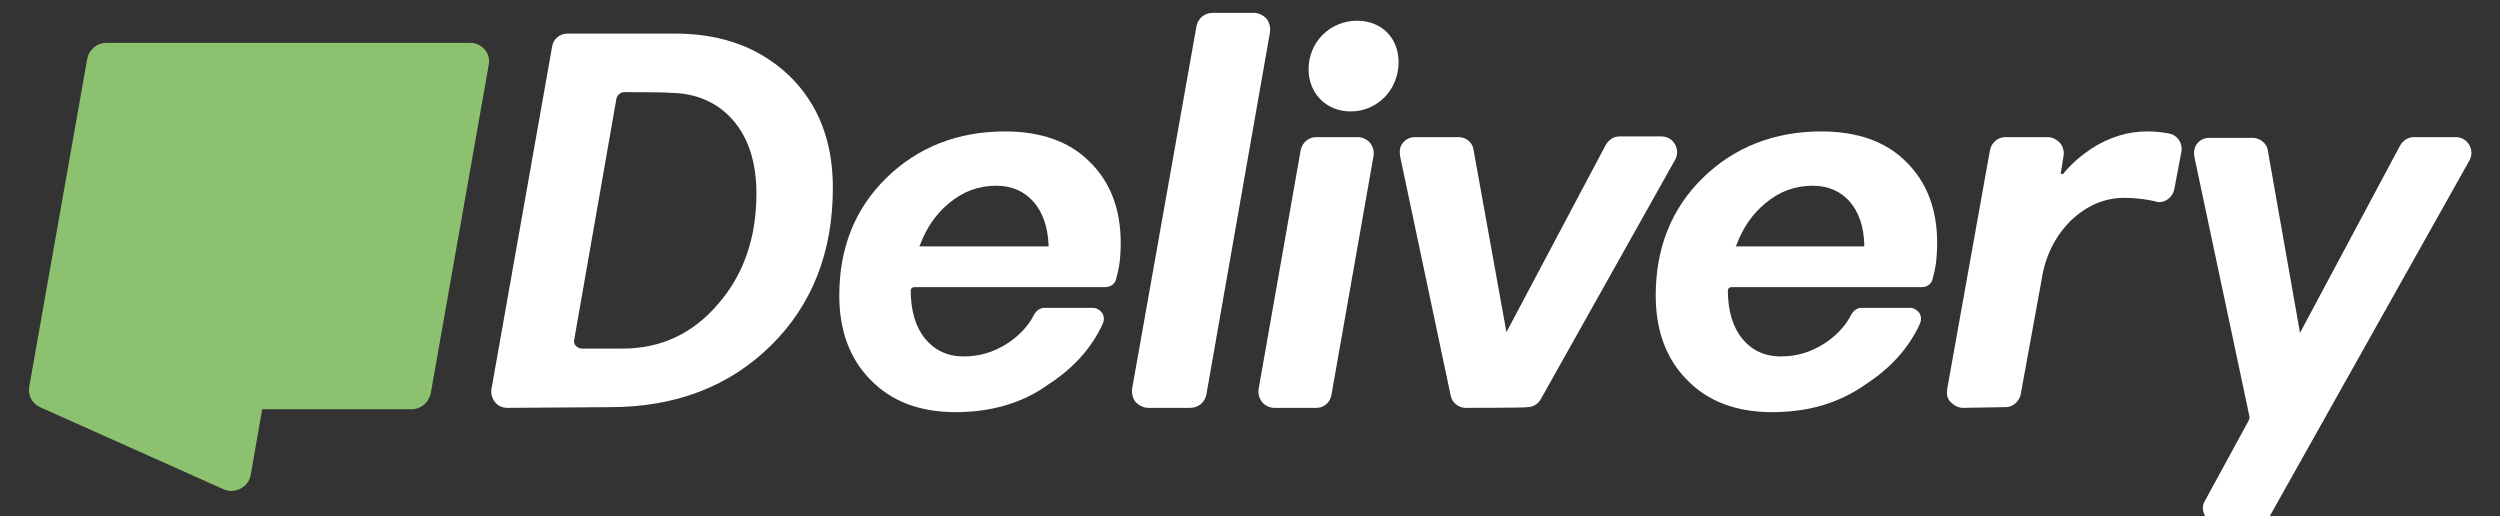 <?xml version="1.0" encoding="utf-8"?>
<!-- Generator: Adobe Illustrator 26.3.1, SVG Export Plug-In . SVG Version: 6.00 Build 0)  -->
<svg version="1.1" id="Layouts" xmlns="http://www.w3.org/2000/svg" xmlns:xlink="http://www.w3.org/1999/xlink" x="0px" y="0px"
	 viewBox="0 0 350 72.3" enable-background="new 0 0 350 72.3" xml:space="preserve">
<rect x="0" y="0" width="350" height="72.3" fill="#333333" stroke="none"/>
<g>
	<g>
		<path fill="#FFFFFF" d="M71,57.1c-0.7,0-1.3-0.3-1.7-0.8s-0.6-1.2-0.5-1.8l8.5-48c0.2-1.1,1.1-1.8,2.2-1.8h15c6.6,0,11.9,2,16,5.9
			c4.1,4,6.1,9.2,6.1,15.7c0,9-2.9,16.4-8.7,22.1c-5.8,5.7-13.3,8.6-22.5,8.6L71,57.1L71,57.1z M87.4,12.9c-0.5,0-1,0.4-1.1,0.9
			l-5.9,33.7c-0.1,0.3,0,0.7,0.2,0.9s0.5,0.4,0.8,0.4h5.8c5.3,0,9.8-2.1,13.3-6.2c3.6-4.1,5.4-9.3,5.4-15.5c0-4.3-1.1-7.8-3.3-10.3
			c-2.2-2.5-5.2-3.8-8.9-3.8C93.8,12.9,87.4,12.9,87.4,12.9z"/>
		<path fill="#FFFFFF" d="M133.8,57.7c-5,0-9-1.5-11.9-4.5c-2.9-2.9-4.4-6.9-4.4-11.8c0-6.7,2.2-12.2,6.6-16.5s10-6.5,16.6-6.5
			c5,0,9,1.4,11.8,4.2c2.9,2.8,4.4,6.6,4.4,11.4c0,1.5-0.1,3-0.5,4.5l-0.1,0.4c-0.1,0.8-0.8,1.3-1.6,1.3H128c-0.3,0-0.5,0.2-0.5,0.5
			c0,2.8,0.7,5.1,2,6.7c1.3,1.6,3.1,2.5,5.4,2.5s4.2-0.6,6.1-1.8c1.7-1.1,3-2.5,3.8-4.1c0.3-0.5,0.8-0.9,1.4-0.9h6.8
			c0.5,0,1,0.3,1.3,0.7c0.3,0.5,0.3,1,0.1,1.5c-1.6,3.5-4.2,6.3-7.6,8.5C143.1,56.5,138.6,57.7,133.8,57.7L133.8,57.7z M139.5,26
			c-2.5,0-4.7,0.8-6.7,2.5c-1.8,1.5-3.1,3.4-4,5.8l-0.1,0.2h18.1v-0.2C146.6,29.2,143.8,26,139.5,26L139.5,26z"/>
		<path fill="#FFFFFF" d="M160.8,57.1c-0.7,0-1.3-0.3-1.8-0.8c-0.4-0.5-0.6-1.2-0.5-1.9l9-50.7c0.2-1.1,1.1-1.9,2.3-1.9h5.7
			c0.7,0,1.3,0.3,1.8,0.8c0.4,0.5,0.6,1.2,0.5,1.9l-8.9,50.7c-0.2,1.1-1.1,1.9-2.3,1.9H160.8L160.8,57.1z"/>
		<path fill="#FFFFFF" d="M178.4,57.1c-0.6,0-1.3-0.3-1.7-0.8s-0.6-1.2-0.5-1.8l5.9-33.5c0.2-1,1.1-1.8,2.1-1.8h5.9
			c0.6,0,1.3,0.3,1.7,0.8s0.6,1.1,0.5,1.8l-5.9,33.5c-0.2,1.1-1.1,1.8-2.1,1.8L178.4,57.1L178.4,57.1z M189.1,15.6
			c-3.4,0-5.9-2.5-5.9-5.9c0-3.8,3-6.8,6.8-6.8c3.4,0,5.8,2.4,5.8,5.8C195.8,12.6,192.8,15.6,189.1,15.6L189.1,15.6z"/>
		<path fill="#FFFFFF" d="M205.2,57.1c-1,0-1.9-0.7-2.1-1.7L196,21.8c-0.1-0.7,0-1.3,0.4-1.8s1-0.8,1.7-0.8h6.1c1.1,0,2,0.8,2.1,1.8
			l4.6,25.5l13.9-26.2c0.4-0.7,1.1-1.2,1.9-1.2h5.9c0.8,0,1.5,0.4,1.9,1.1c0.4,0.7,0.4,1.5,0,2.2l-18.8,33.5
			c-0.4,0.7-1.1,1.1-1.9,1.1C213.8,57.1,205.2,57.1,205.2,57.1z"/>
		<path fill="#FFFFFF" d="M248.1,57.7c-5,0-9-1.5-11.9-4.5c-2.9-2.9-4.4-6.9-4.4-11.8c0-6.7,2.2-12.2,6.6-16.5
			c4.4-4.3,10-6.5,16.6-6.5c5,0,9,1.4,11.8,4.2c2.9,2.8,4.4,6.6,4.4,11.4c0,1.5-0.1,3-0.5,4.5l-0.1,0.4c-0.1,0.8-0.8,1.3-1.5,1.3
			h-26.7c-0.3,0-0.5,0.2-0.5,0.5c0,2.8,0.7,5.1,2,6.7c1.3,1.6,3.1,2.5,5.4,2.5s4.2-0.6,6.1-1.8c1.7-1.1,3-2.5,3.8-4.1
			c0.3-0.5,0.8-0.9,1.4-0.9h6.8c0.5,0,1,0.3,1.3,0.7c0.3,0.5,0.3,1,0.1,1.5c-1.6,3.5-4.2,6.3-7.6,8.5
			C257.4,56.5,253,57.7,248.1,57.7L248.1,57.7z M253.8,26c-2.5,0-4.7,0.8-6.7,2.5c-1.8,1.5-3.1,3.4-4,5.8l-0.1,0.2h18v-0.2
			C260.9,29.2,258.1,26,253.8,26z"/>
		<path fill="#FFFFFF" d="M274.8,57.1c-0.6,0-1.2-0.3-1.7-0.8s-0.6-1.1-0.5-1.8l6-33.5c0.2-1,1.1-1.8,2.1-1.8h6
			c0.6,0,1.2,0.3,1.7,0.8c0.4,0.5,0.6,1.1,0.5,1.8l-0.4,2.5l0.3,0.1c1.1-1.4,2.4-2.5,4-3.6c2.5-1.6,5.1-2.4,7.8-2.4
			c1.1,0,2.1,0.1,3.1,0.3c1.1,0.2,1.9,1.3,1.7,2.5l-1,5.3c-0.2,1-1.1,1.8-2.1,1.8c-0.2,0-0.4,0-0.5-0.1c-1.3-0.3-2.8-0.5-4.4-0.5
			c-2.8,0-5.3,1.1-7.5,3.2c-2.2,2.2-3.6,5-4.1,8.4l-2.9,15.9c-0.2,1-1.1,1.8-2.1,1.8L274.8,57.1L274.8,57.1z"/>
		<path fill="#FFFFFF" d="M310.6,73.3c-0.8,0-1.5-0.4-1.9-1.1s-0.4-1.5,0-2.1l6.1-11.2c0.1-0.2,0.2-0.5,0.1-0.7l-7.7-36.3
			c-0.1-0.6,0-1.3,0.4-1.8s1-0.8,1.7-0.8h6.1c1,0,2,0.8,2.1,1.8l4.5,25.5l14-26.2c0.4-0.7,1.1-1.2,1.9-1.2h5.9
			c0.8,0,1.5,0.4,1.9,1.1c0.4,0.7,0.4,1.5,0,2.2l-27.9,49.7c-0.4,0.7-1.1,1.1-1.9,1.1L310.6,73.3L310.6,73.3z"/>
	</g>
	<rect x="15" y="13" fill="#FFFFFF" width="43.5" height="39.6"/>
	<path fill="#8CC26F" d="M65.8,6H14.9c-0.9,0-1.6,0.4-2.1,1c-0.3,0.3-0.5,0.8-0.6,1.3L4.1,54.1c-0.2,1,0.2,2,1,2.6
		c0.1,0.1,0.1,0.1,0.2,0.1c0.1,0.1,0.2,0.1,0.3,0.2l0,0l25.7,11.5c1.6,0.7,3.5-0.3,3.8-2l1.6-9.2h20.9c1.3,0,2.4-0.9,2.7-2.2
		l8.1-45.9C68.8,7.5,67.5,6,65.8,6L65.8,6z"/>
</g>
</svg>
